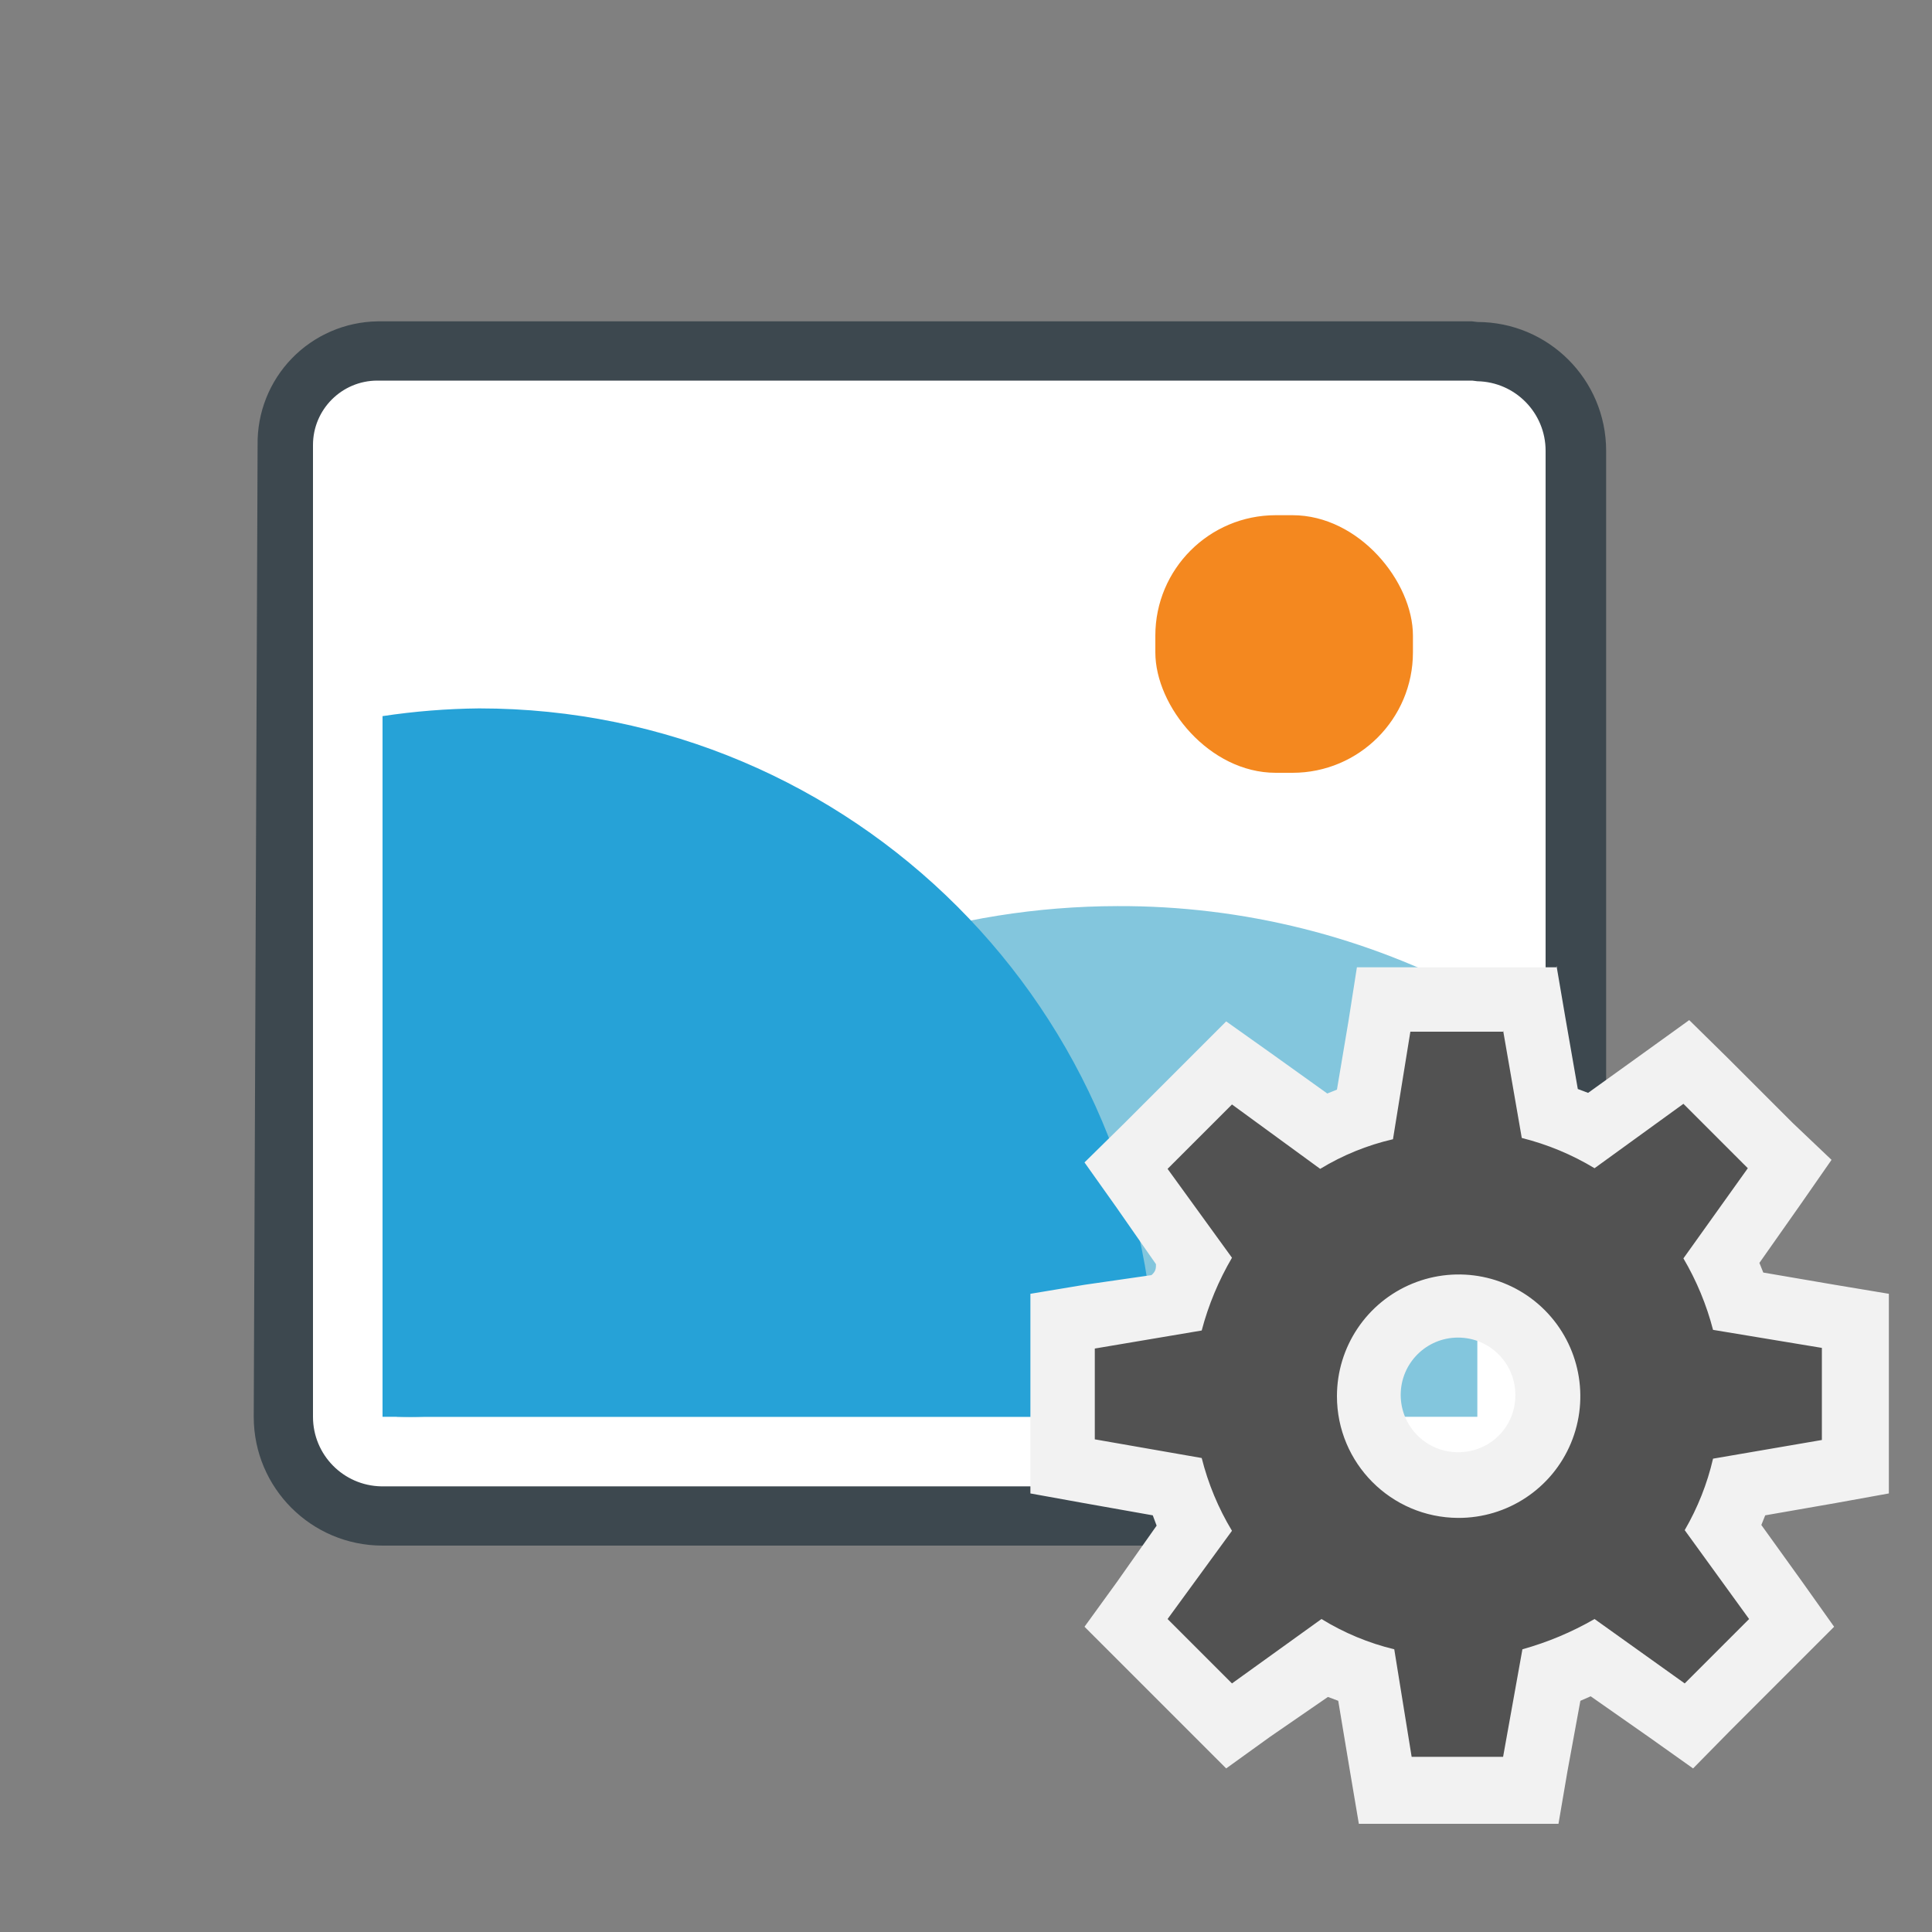 <svg height="30" viewBox="0 0 30 30" width="30" xmlns="http://www.w3.org/2000/svg"><rect x="0" y="0" width="30" height="30" fill="#808080" stroke="none"/><g fill="none" fill-rule="evenodd" transform="translate(1 1)"><g transform="translate(2 3)"><path d="m2.94 19.54c-.851 0-1.54-.689-1.54-1.54v-15.09c-.006-.395.152-.775.436-1.05.284-.275.669-.42 1.064-.4h17c.415-.011.817.147 1.115.437.298.29.465.688.465 1.103v15c0 .851-.689 1.54-1.54 1.54z" fill="#fff"/><path d="m19.94 1.92c.589.011 1.06.491 1.06 1.08v15c0 .596-.484 1.08-1.08 1.08h-17c-.589-.011-1.06-.491-1.06-1.08l-0-15.09c0-.552.448-1 1-1h17zm-.08-.93h-17c-.501.008-.979.215-1.328.575-.349.36-.54.844-.532 1.345l-.06 15.09c0 1.105.895 2 2 2h17c1.105 0 2-.895 2-2v-15c0-1.105-.895-2-2-2z" fill="#3d484f" fill-rule="nonzero"/><path d="m19.94 11.47c-1.717-.927-3.639-1.408-5.59-1.4-5.032.009-9.514 3.185-11.19 7.93.143.01.287.01.43 0h16.35z" fill="#83c6dd"/><path d="m2.94 7.12c.497-.075.998-.115 1.5-.12 5.799 0 10.5 4.701 10.5 10.5 0.0.17 0.0.33 0 .5h-12z" fill="#26a2d7"/><rect fill="#f4881f" fill-rule="nonzero" height="4" rx="1.87" width="4" x="14.94" y="4"/></g><g fill-rule="nonzero"><path d="m20.5 26.82-.3-1.78c-.224-.071-.442-.161-.65-.27l-1.48 1-1.59-1.6 1-1.46c-.107-.213-.197-.433-.27-.66l-1.73-.29v-2.24l1.77-.3c.078-.225.168-.445.27-.66l-1-1.47 1.6-1.6 1.47 1c.208-.11.425-.201.65-.27l.29-1.77h2.26l.31 1.78c.225.069.442.16.65.27l1.47-1.06 1.6 1.6-1 1.49c.103.206.19.42.26.64l1.8.29v2.3l-1.8.32c-.07.22-.157.434-.26.64l1.02 1.49-1.6 1.6-1.51-1.05c-.21.108-.427.201-.65.28l-.32 1.78zm1.14-7.55c-.768 0-1.39.622-1.39 1.39s.622 1.39 1.39 1.39 1.39-.622 1.39-1.39c.003-.369-.143-.725-.404-.986-.261-.261-.616-.407-.986-.404z" fill="#525252"/><path d="m22.34 15 .29 1.67c.398.1.779.258 1.13.47l1.38-1 1 1-1 1.4c.204.347.359.72.46 1.11l1.69.28v1.43l-1.69.29c-.09.39-.239.764-.44 1.11l1 1.38-1 1-1.4-1c-.352.203-.728.361-1.12.47l-.3 1.67h-1.42l-.27-1.67c-.399-.096-.78-.255-1.13-.47l-1.39 1-1-1 1-1.37c-.212-.351-.37-.732-.47-1.13l-1.66-.29v-1.41l1.66-.28c.104-.396.263-.776.47-1.13l-1-1.38 1-1 1.37 1c.35-.213.731-.368 1.13-.46l.27-1.67h1.44zm-.7 7.57c.765.004 1.458-.454 1.753-1.16s.136-1.52-.403-2.063c-.54-.543-1.353-.706-2.061-.414s-1.169.982-1.169 1.747c-0 1.04.84 1.884 1.88 1.89zm1.54-8.55h-3.11l-.13.83-.18 1.07-.15.06-.88-.63-.69-.49-.6.6-1 1-.6.59.49.69.62.89c0 .06 0 .11-.07.17l-1.04.15-.84.14v3.1l.83.15 1.07.19.06.16-.62.88-.5.69.6.6 1 1 .6.6.68-.49.9-.62.16.06.18 1.08.14.83h3.1l.14-.82.2-1.09.16-.07.9.63.69.49.59-.6 1-1 .6-.6-.49-.69-.64-.89.06-.15 1.09-.19.83-.15v-3.1l-.84-.14-1.11-.19-.06-.15.64-.91.48-.69-.6-.57-1-1-.61-.6-.68.49-.89.64-.16-.06-.19-1.09-.14-.82zm-1.54 7.53c-.492 0-.89-.398-.89-.89 0-.492.398-.89.89-.89.492 0 .89.398.89.89.003.237-.09.465-.258.632-.167.167-.395.26-.632.258z" fill="#f2f2f2"/></g></g></svg>